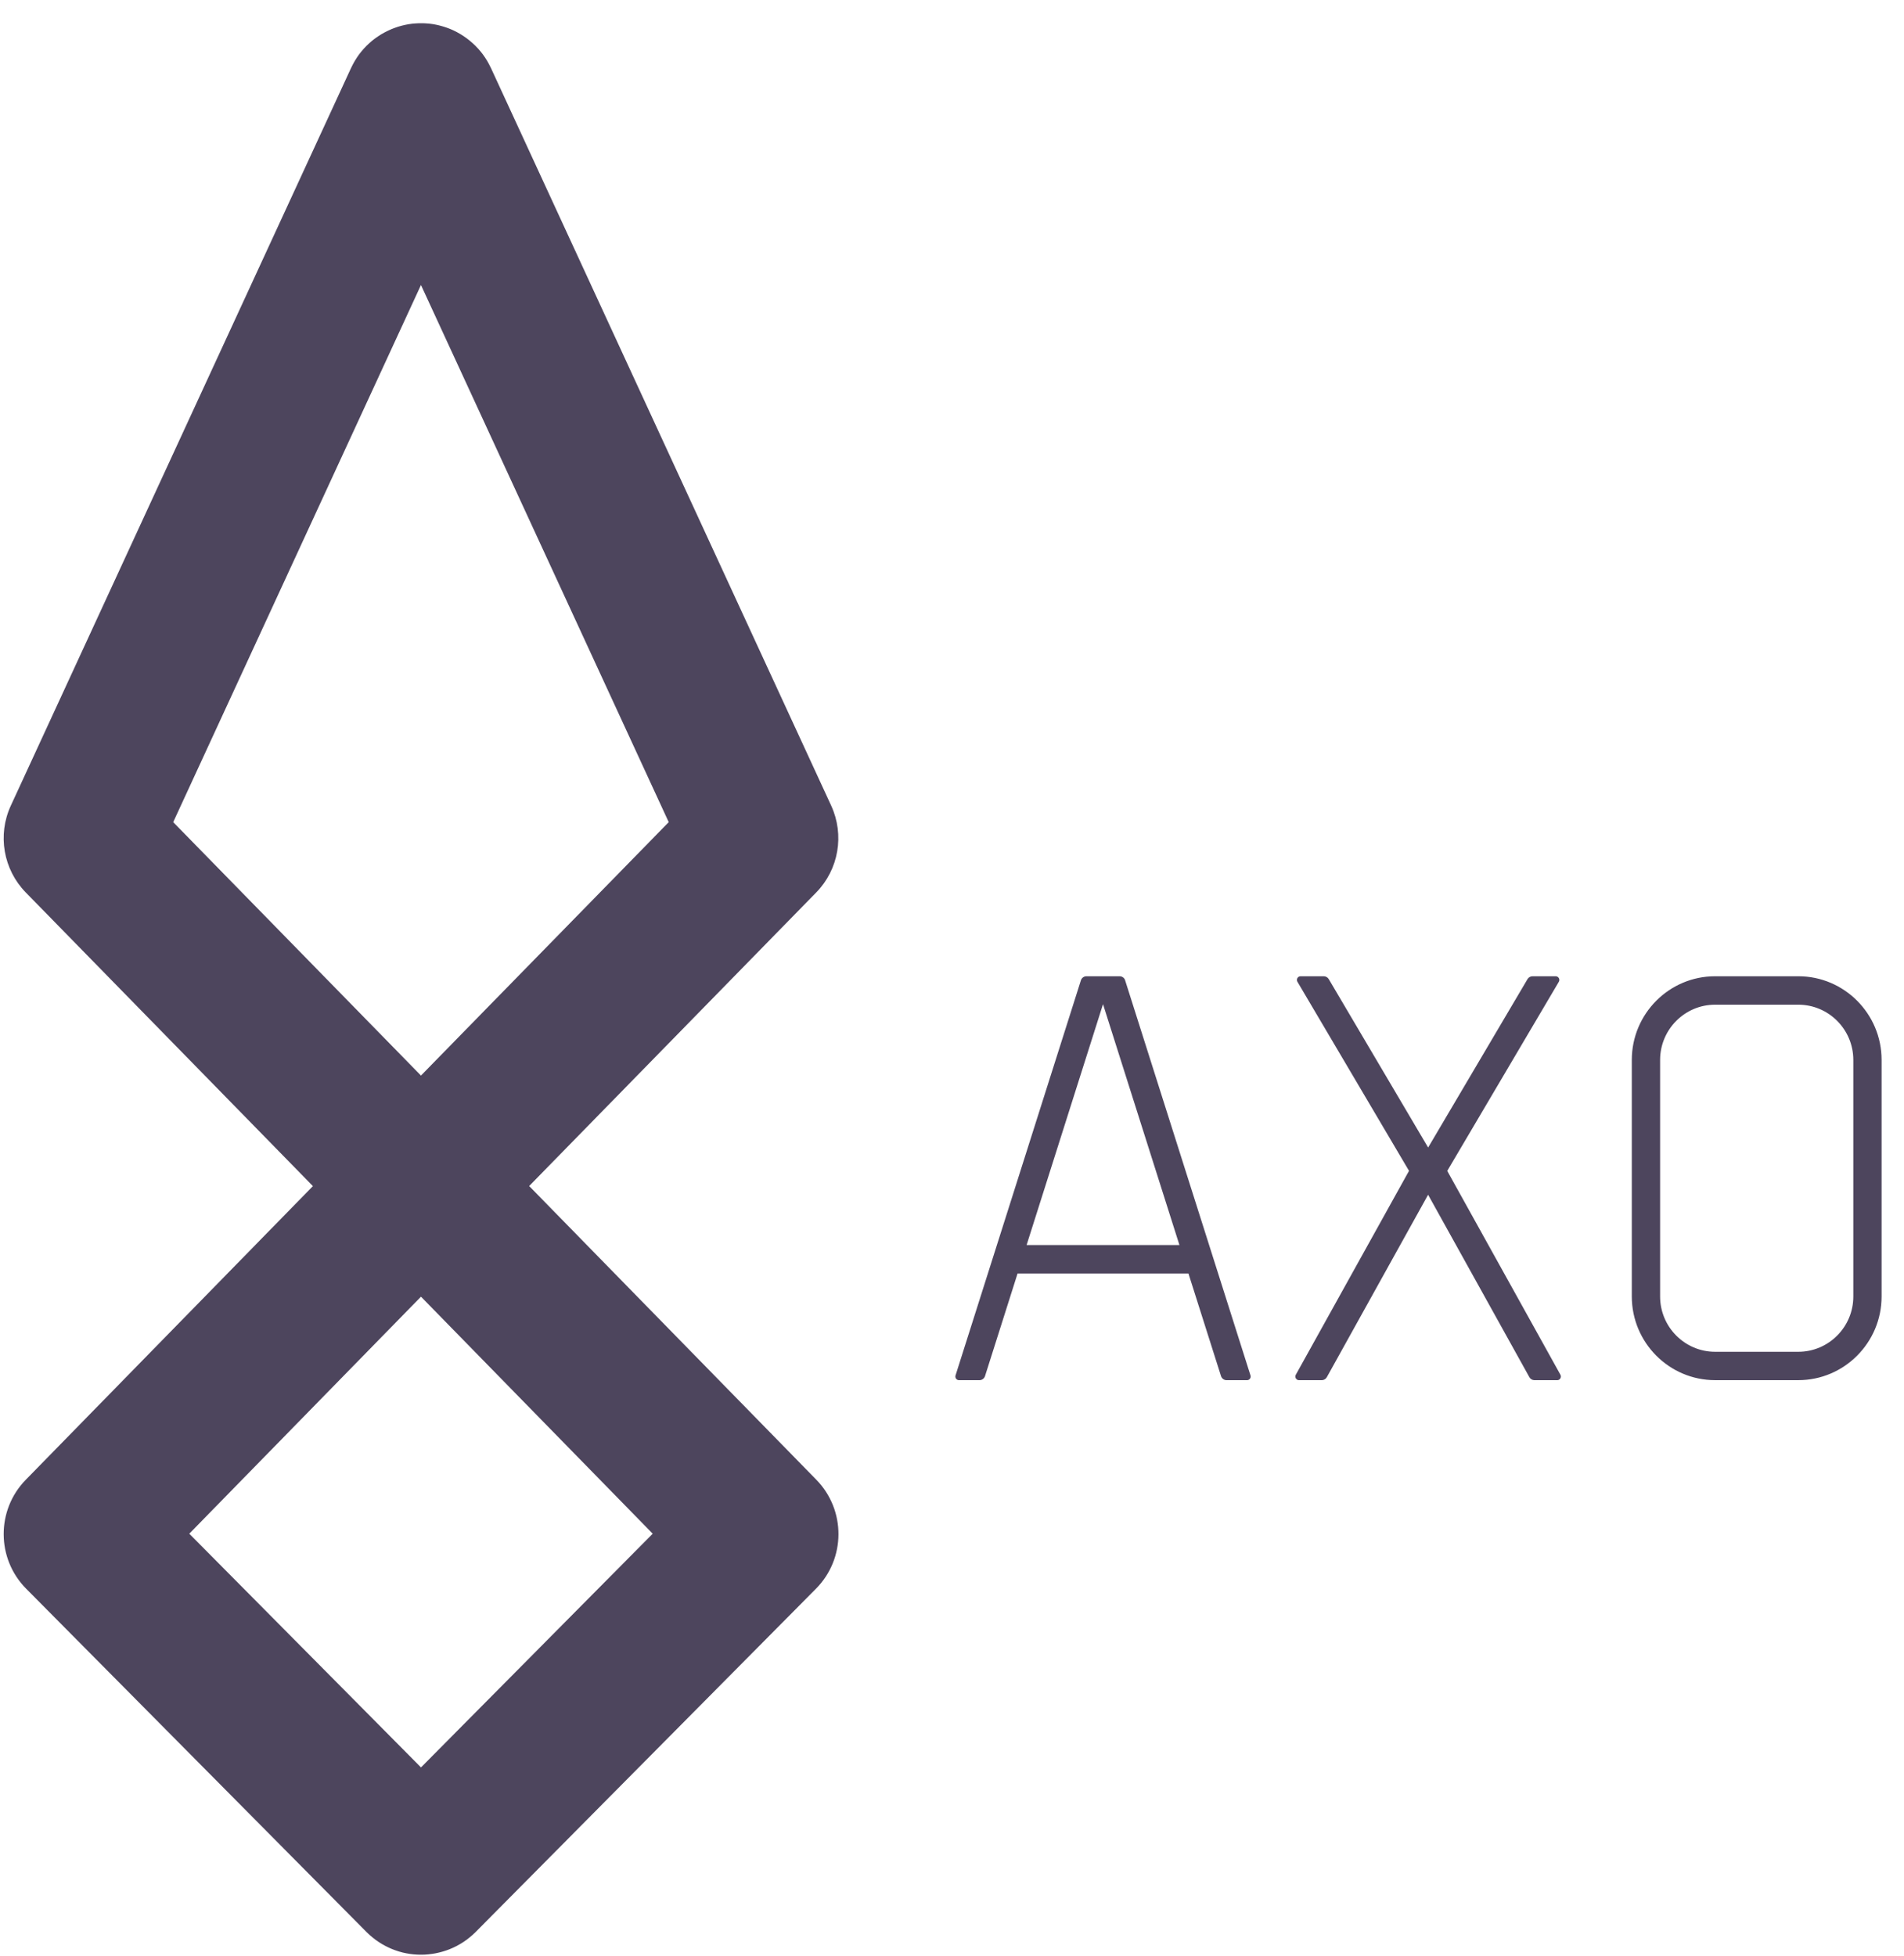 <svg width="73" height="75" viewBox="0 0 73 75" fill="none" xmlns="http://www.w3.org/2000/svg">
<path d="M43.139 37.583C43.11 37.489 43.024 37.426 42.926 37.426H41.655C41.557 37.426 41.471 37.489 41.442 37.583L36.636 52.727C36.607 52.818 36.674 52.911 36.769 52.911H37.553C37.65 52.911 37.736 52.847 37.766 52.754L39.014 48.82H45.565L46.814 52.754C46.844 52.847 46.93 52.911 47.027 52.911H47.811C47.906 52.911 47.973 52.819 47.944 52.727L43.138 37.583H43.139ZM39.36 47.731L42.29 38.496L45.22 47.731H39.36ZM68.947 37.426H65.758C63.996 37.426 62.564 38.865 62.564 40.633V49.702C62.564 51.471 63.997 52.91 65.758 52.91H68.947C70.708 52.91 72.141 51.47 72.141 49.702V40.633C72.141 38.864 70.707 37.426 68.947 37.426ZM71.057 49.703C71.057 50.871 70.111 51.822 68.948 51.822H65.758C64.595 51.822 63.649 50.871 63.649 49.703V40.635C63.649 39.466 64.595 38.516 65.758 38.516H68.948C70.111 38.516 71.057 39.466 71.057 40.635V49.703ZM55.489 44.886L59.766 37.638C59.821 37.545 59.754 37.426 59.646 37.426H58.757C58.678 37.426 58.606 37.468 58.565 37.536L54.755 43.992L50.945 37.536C50.904 37.468 50.831 37.426 50.753 37.426H49.864C49.756 37.426 49.689 37.545 49.744 37.638L54.022 44.886L49.682 52.702C49.63 52.795 49.698 52.911 49.804 52.911H50.676C50.757 52.911 50.831 52.866 50.871 52.796L54.754 45.802L58.637 52.796C58.677 52.867 58.752 52.911 58.832 52.911H59.705C59.811 52.911 59.878 52.796 59.827 52.702L55.487 44.886H55.489ZM20.285 45.471L31.294 34.214C32.157 33.332 32.384 32.006 31.868 30.885L18.825 2.612C18.823 2.607 18.82 2.602 18.817 2.596C18.803 2.568 18.789 2.539 18.774 2.511C18.766 2.495 18.759 2.479 18.751 2.465C18.736 2.436 18.72 2.408 18.704 2.38C18.695 2.366 18.688 2.35 18.679 2.335C18.663 2.309 18.647 2.283 18.63 2.258C18.62 2.242 18.611 2.225 18.6 2.209C18.585 2.186 18.569 2.165 18.553 2.143C18.541 2.125 18.529 2.106 18.516 2.089C18.502 2.071 18.487 2.053 18.474 2.035C18.458 2.015 18.443 1.994 18.426 1.975C18.415 1.96 18.402 1.946 18.39 1.932C18.37 1.909 18.351 1.887 18.332 1.865C18.322 1.854 18.311 1.843 18.301 1.833C18.278 1.808 18.256 1.784 18.232 1.76C18.221 1.749 18.209 1.739 18.199 1.728C18.175 1.705 18.151 1.683 18.128 1.661C18.114 1.649 18.1 1.637 18.086 1.625C18.064 1.605 18.041 1.586 18.017 1.566C18.003 1.555 17.989 1.544 17.975 1.532C17.951 1.513 17.927 1.493 17.903 1.476C17.889 1.466 17.875 1.456 17.861 1.446C17.836 1.427 17.809 1.408 17.783 1.391C17.77 1.382 17.756 1.374 17.743 1.365C17.715 1.347 17.687 1.328 17.658 1.311C17.645 1.303 17.633 1.296 17.619 1.289C17.589 1.272 17.56 1.254 17.529 1.238C17.515 1.231 17.502 1.224 17.488 1.216C17.458 1.201 17.428 1.186 17.398 1.172C17.393 1.17 17.389 1.167 17.384 1.165C17.372 1.159 17.361 1.155 17.349 1.149C17.321 1.137 17.294 1.124 17.266 1.113C17.245 1.104 17.225 1.097 17.204 1.089C17.18 1.08 17.158 1.071 17.134 1.063C17.108 1.054 17.084 1.045 17.058 1.037C17.039 1.031 17.02 1.025 17.001 1.019C16.971 1.01 16.943 1.002 16.913 0.994C16.897 0.99 16.881 0.986 16.866 0.981C16.834 0.973 16.802 0.965 16.77 0.958C16.756 0.955 16.742 0.952 16.728 0.949C16.695 0.942 16.662 0.936 16.629 0.93C16.614 0.928 16.601 0.925 16.586 0.923C16.553 0.918 16.522 0.913 16.489 0.91C16.472 0.908 16.457 0.906 16.44 0.905C16.41 0.903 16.381 0.9 16.35 0.898C16.329 0.897 16.31 0.895 16.289 0.894C16.263 0.893 16.238 0.892 16.212 0.891C16.188 0.891 16.162 0.891 16.137 0.891C16.116 0.891 16.095 0.891 16.074 0.891C16.045 0.891 16.015 0.893 15.985 0.895C15.968 0.895 15.952 0.897 15.935 0.898C15.902 0.9 15.868 0.903 15.834 0.906C15.821 0.907 15.809 0.909 15.796 0.91C15.76 0.914 15.724 0.919 15.688 0.925C15.677 0.927 15.667 0.928 15.656 0.93C15.62 0.936 15.583 0.943 15.547 0.951C15.536 0.953 15.526 0.955 15.515 0.958C15.48 0.966 15.444 0.974 15.409 0.983C15.397 0.986 15.385 0.989 15.372 0.993C15.34 1.002 15.307 1.01 15.274 1.021C15.258 1.026 15.243 1.031 15.228 1.036C15.2 1.046 15.17 1.055 15.142 1.066C15.122 1.073 15.103 1.08 15.083 1.088C15.059 1.098 15.034 1.106 15.009 1.117C14.986 1.127 14.963 1.137 14.94 1.148C14.925 1.155 14.91 1.161 14.895 1.168C14.889 1.171 14.883 1.174 14.877 1.177C14.852 1.189 14.827 1.201 14.802 1.214C14.783 1.224 14.764 1.233 14.745 1.243C14.721 1.256 14.696 1.27 14.672 1.284C14.654 1.295 14.635 1.304 14.617 1.315C14.595 1.328 14.574 1.343 14.552 1.357C14.532 1.37 14.513 1.382 14.493 1.395C14.474 1.406 14.457 1.42 14.439 1.432C14.417 1.448 14.394 1.463 14.374 1.479C14.36 1.489 14.347 1.499 14.334 1.509C14.31 1.529 14.284 1.548 14.259 1.568C14.251 1.575 14.243 1.582 14.236 1.589C14.207 1.613 14.178 1.637 14.151 1.663C14.146 1.668 14.14 1.673 14.135 1.678C14.105 1.705 14.075 1.733 14.046 1.763C14.039 1.771 14.031 1.78 14.023 1.788C13.997 1.814 13.971 1.84 13.947 1.868C13.936 1.881 13.925 1.893 13.914 1.906C13.894 1.93 13.873 1.954 13.853 1.978C13.841 1.991 13.831 2.007 13.819 2.021C13.8 2.045 13.781 2.068 13.763 2.092C13.753 2.107 13.743 2.122 13.732 2.137C13.714 2.162 13.696 2.186 13.68 2.212C13.67 2.227 13.661 2.242 13.652 2.257C13.635 2.283 13.617 2.31 13.602 2.338C13.593 2.352 13.585 2.367 13.577 2.381C13.561 2.41 13.545 2.438 13.53 2.467C13.522 2.481 13.514 2.497 13.506 2.513C13.491 2.542 13.478 2.571 13.464 2.599C13.462 2.604 13.459 2.609 13.456 2.615L0.415 30.885C-0.103 32.006 0.126 33.332 0.988 34.214L11.997 45.471L0.988 56.729C-0.147 57.89 -0.14 59.752 1.003 60.905L14.046 74.06C14.046 74.06 14.049 74.063 14.051 74.064C14.053 74.067 14.054 74.067 14.056 74.07C14.073 74.086 14.09 74.102 14.107 74.118C14.126 74.136 14.144 74.154 14.163 74.171C14.18 74.186 14.199 74.202 14.217 74.218C14.237 74.235 14.256 74.253 14.277 74.269C14.295 74.284 14.313 74.298 14.332 74.312C14.353 74.329 14.375 74.346 14.395 74.362C14.413 74.374 14.432 74.387 14.45 74.4C14.472 74.416 14.494 74.432 14.517 74.447C14.534 74.459 14.553 74.469 14.571 74.481C14.595 74.496 14.617 74.511 14.641 74.525C14.659 74.536 14.677 74.546 14.696 74.555C14.72 74.569 14.744 74.583 14.768 74.596C14.787 74.606 14.805 74.615 14.824 74.624C14.849 74.636 14.873 74.649 14.897 74.66C14.917 74.669 14.937 74.677 14.955 74.686C14.98 74.697 15.005 74.708 15.029 74.718C15.05 74.726 15.071 74.734 15.09 74.742C15.115 74.751 15.139 74.76 15.163 74.769C15.184 74.776 15.206 74.783 15.226 74.79C15.251 74.798 15.275 74.807 15.299 74.814C15.321 74.821 15.343 74.826 15.365 74.832C15.389 74.839 15.414 74.846 15.437 74.852C15.461 74.858 15.484 74.861 15.507 74.867C15.53 74.872 15.554 74.878 15.576 74.882C15.6 74.887 15.625 74.89 15.648 74.894C15.671 74.898 15.694 74.902 15.716 74.906C15.742 74.91 15.768 74.912 15.793 74.915C15.815 74.918 15.836 74.921 15.857 74.923C15.887 74.926 15.915 74.927 15.945 74.929C15.963 74.93 15.982 74.932 15.999 74.933C16.047 74.935 16.094 74.936 16.141 74.936C16.189 74.936 16.236 74.935 16.283 74.933C16.319 74.931 16.354 74.928 16.39 74.925C16.401 74.925 16.412 74.924 16.424 74.922C16.46 74.919 16.495 74.914 16.531 74.909C16.541 74.907 16.553 74.907 16.565 74.905C16.6 74.9 16.633 74.894 16.668 74.888C16.68 74.886 16.693 74.884 16.706 74.881C16.74 74.875 16.772 74.867 16.805 74.859C16.818 74.856 16.831 74.853 16.845 74.85C16.877 74.843 16.908 74.834 16.939 74.825C16.953 74.821 16.968 74.817 16.983 74.813C17.013 74.804 17.041 74.794 17.071 74.785C17.088 74.78 17.103 74.775 17.12 74.769C17.148 74.76 17.175 74.749 17.204 74.738C17.221 74.731 17.238 74.725 17.255 74.718C17.282 74.707 17.307 74.695 17.334 74.684C17.352 74.676 17.37 74.668 17.388 74.66C17.413 74.649 17.438 74.636 17.462 74.624C17.481 74.615 17.5 74.606 17.518 74.596C17.542 74.583 17.566 74.569 17.589 74.556C17.608 74.546 17.627 74.536 17.645 74.525C17.668 74.511 17.69 74.497 17.713 74.483C17.731 74.471 17.751 74.46 17.77 74.447C17.791 74.433 17.812 74.417 17.834 74.402C17.854 74.388 17.872 74.375 17.892 74.362C17.913 74.347 17.932 74.33 17.953 74.314C17.972 74.299 17.991 74.285 18.01 74.269C18.03 74.254 18.049 74.237 18.068 74.22C18.087 74.204 18.107 74.187 18.126 74.171C18.144 74.154 18.161 74.137 18.18 74.119C18.198 74.102 18.215 74.086 18.232 74.07C18.234 74.067 18.235 74.067 18.237 74.064C18.239 74.063 18.24 74.062 18.242 74.06L31.285 60.905C32.429 59.752 32.434 57.89 31.3 56.729L20.291 45.471H20.285ZM6.641 31.518L16.14 10.926L25.639 31.518L16.14 41.233L6.641 31.518ZM16.141 67.756L7.257 58.796L16.141 49.71L25.025 58.796L16.141 67.756Z" fill="#4D455D"/>
</svg>
